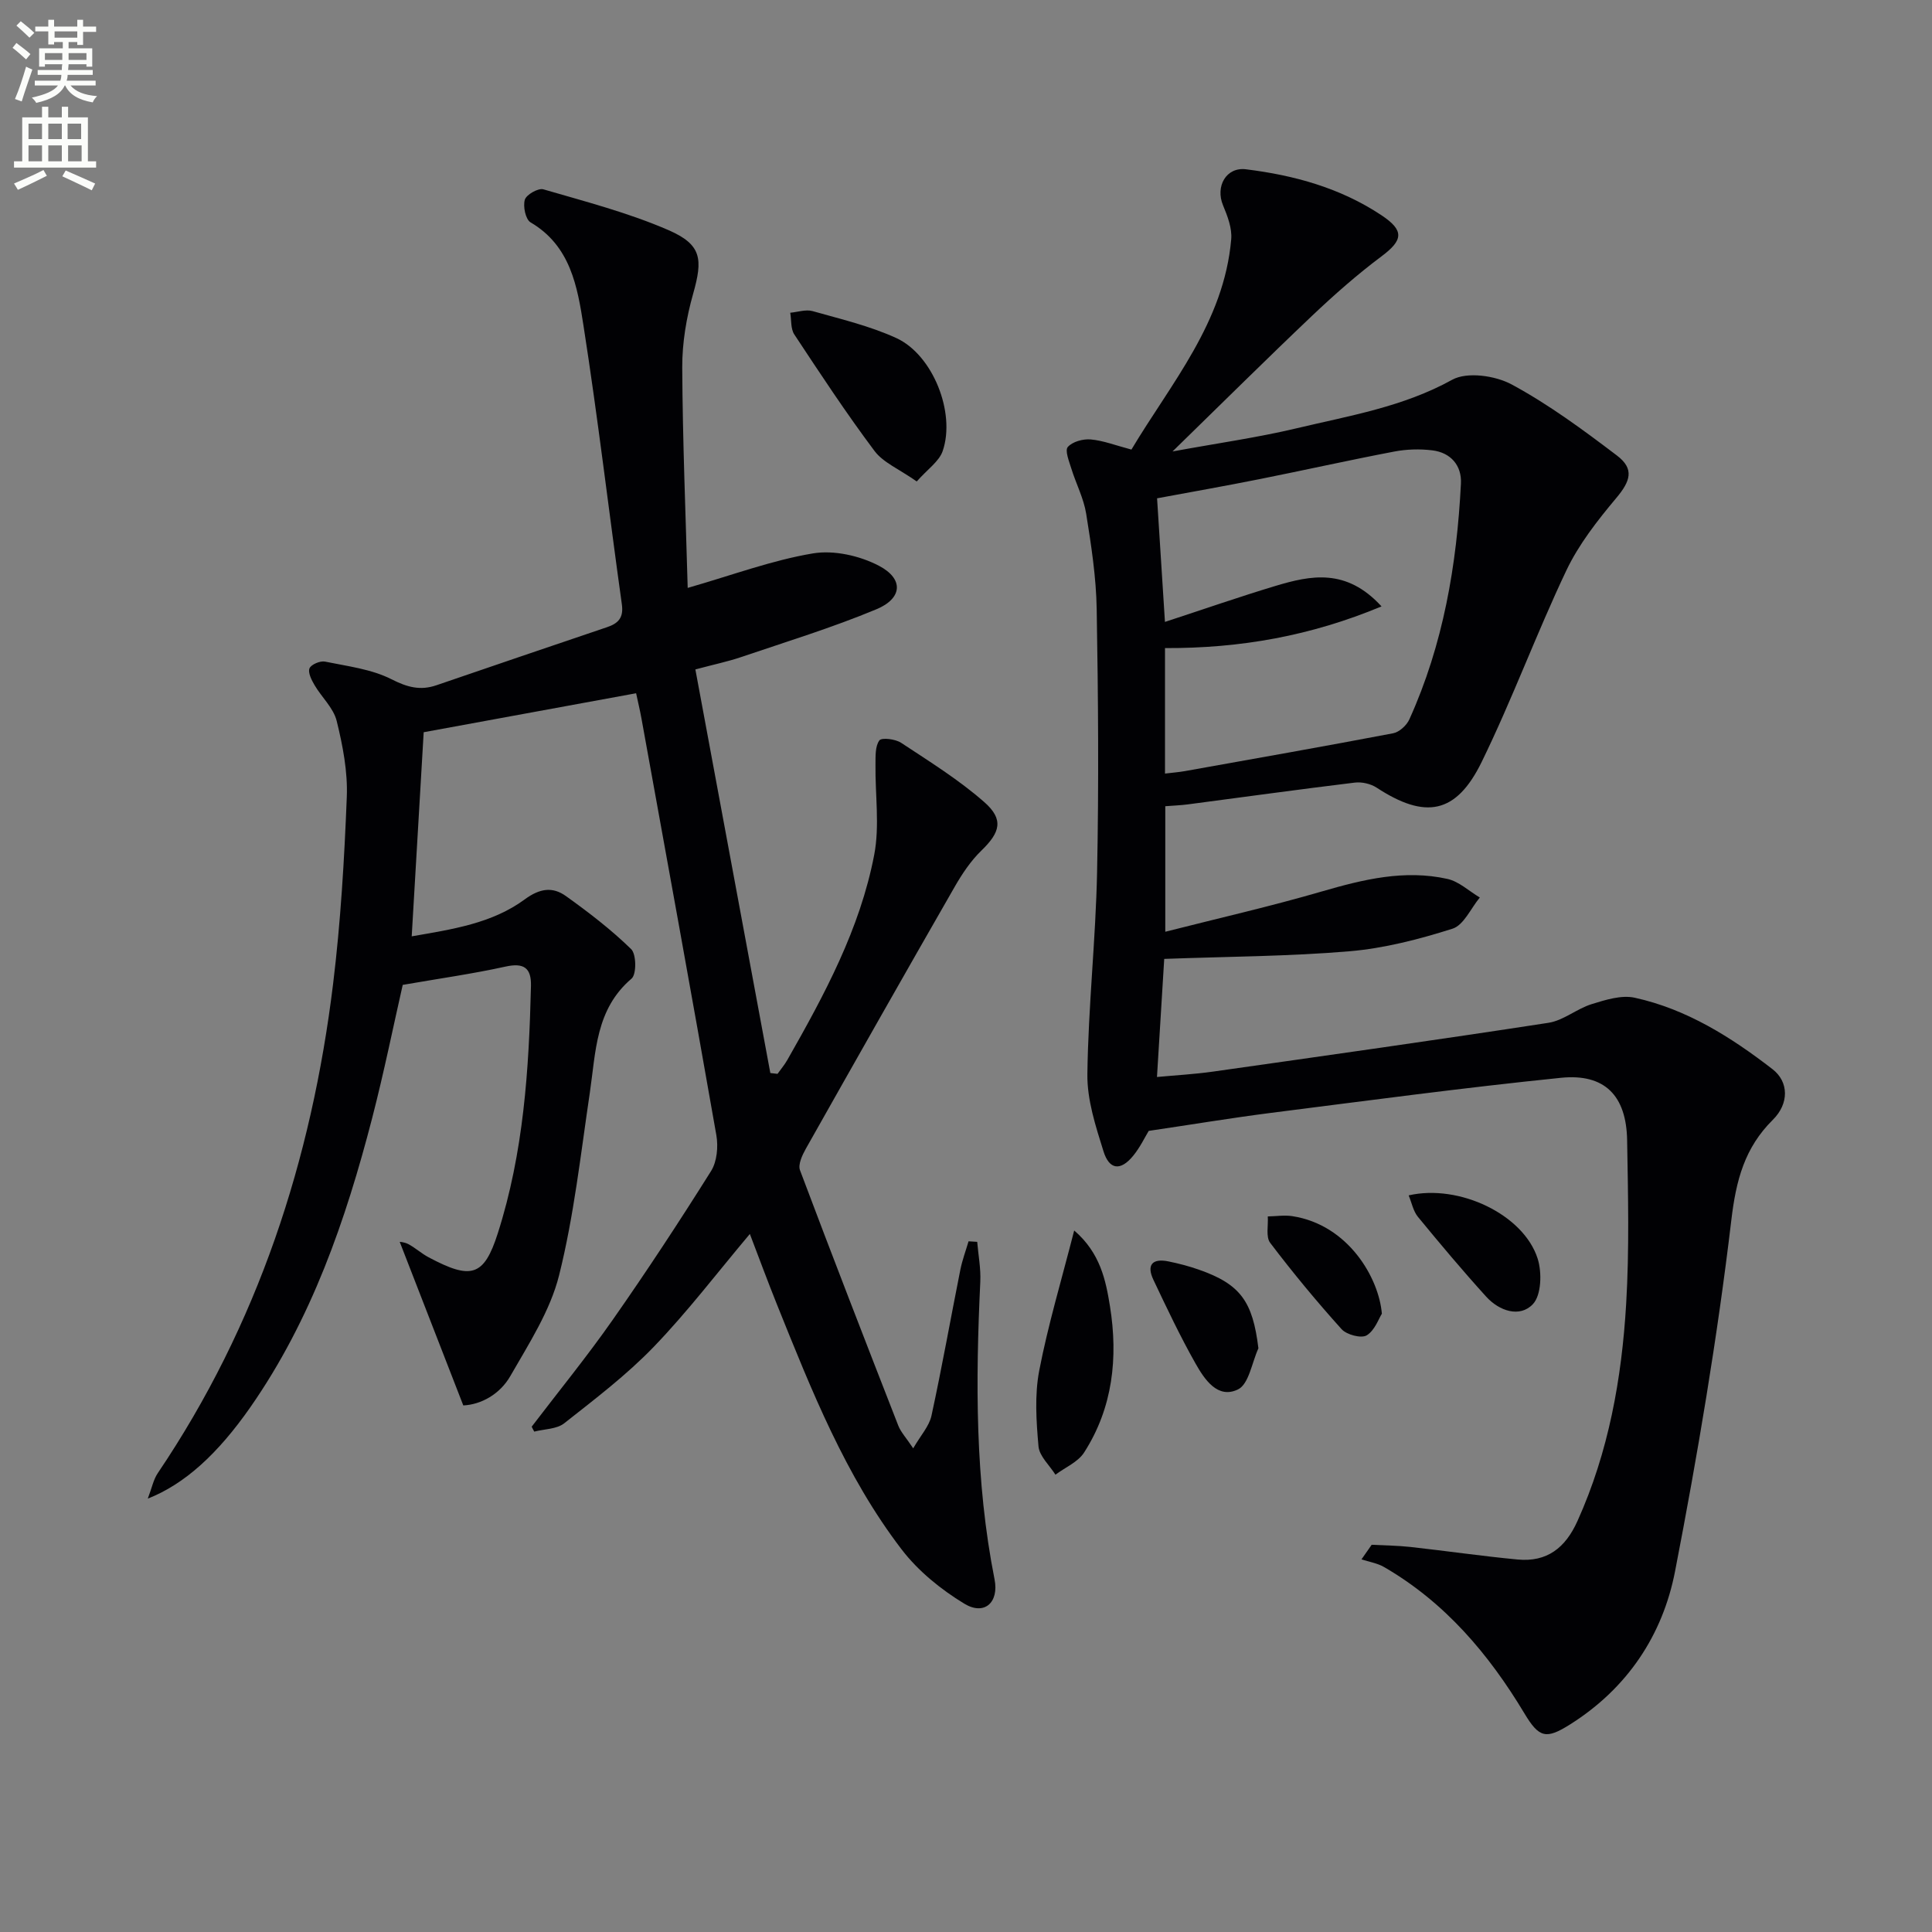 <svg enable-background="new 0 0 400 400" viewBox="0 0 400 400" xmlns="http://www.w3.org/2000/svg"><rect x="0" y="0" width="400" height="400" fill="#808080" stroke="none"/><path d="m2.6 9.9.8-1c.9.7 1.9 1.4 2.9 2.3l-.9 1.1c-1.1-1-2-1.8-2.8-2.4zm.5 10.6c.9-2.1 1.6-4.3 2.3-6.7.4.2.8.4 1.3.6-.7 2.1-1.5 4.3-2.2 6.6zm.3-15.2.9-.9c1 .8 2 1.6 2.8 2.4l-1 1c-.9-.9-1.8-1.7-2.7-2.5zm12.6-1.2h1.2v1.4h2.7v1.1h-2.7v2.7h-1.2v-.6h-1.8v1.3h4.9v3.8h-1.2v-.5h-3.7c0 .4-.1.9-.1 1.2h5.1v1h-5.2c0 .5-.1.9-.2 1.2h6v1h-5.2c1.1 1.3 2.9 2 5.5 2.2-.4.4-.7.8-.9 1.3-2.9-.5-4.8-1.6-5.7-3.5h-.1c-.8 1.7-2.7 2.9-5.9 3.6-.2-.4-.6-.8-.9-1.1 2.8-.6 4.6-1.4 5.4-2.5h-4.8v-1h5.3c.1-.3.2-.7.2-1.2h-4.9v-1h5c0-.4 0-.8.1-1.2h-3.6v.5h-1.2v-3.8h4.9v-1.3h-1.8v.5h-1.2v-2.7h-2.7v-1h2.7v-1.4h1.2v1.4h4.8zm-6.7 8.3h3.6c0-.4 0-.9 0-1.4h-3.6zm1.9-4.6h4.8v-1.3h-4.7v1.3zm6.7 3.2h-3.7v1.4h3.7z" fill="#fbfcfa"/><path d="m8.7 22.1h1.3v2.2h2.8v-2.2h1.3v2.2h4.1v9.1h1.7v1.3h-17v-1.3h1.7v-9.1h4.1zm.3 13.1.7 1.2c-1.8.9-3.8 1.9-6 2.9-.2-.4-.5-.8-.8-1.3 2.3-1 4.4-1.9 6.1-2.8zm-3.1-6.4h2.8v-3.2h-2.8zm0 4.6h2.8v-3.3h-2.8zm4.1-4.6h2.8v-3.2h-2.8zm0 4.6h2.8v-3.3h-2.8zm3.6 1.9c2.1.9 4.1 1.8 6.1 2.7l-.7 1.4c-2.2-1.1-4.2-2-6.1-2.9zm3.2-9.7h-2.8v3.2h2.8zm-2.7 7.8h2.8v-3.3h-2.8z" fill="#fbfcfa"/><g fill="#010104"><path d="m110.08 295.38c5.61-7.36 11.48-14.55 16.78-22.13 7.06-10.08 13.82-20.38 20.36-30.8 1.23-1.96 1.51-5.06 1.09-7.44-5.04-28.75-10.29-57.47-15.49-86.19-.32-1.78-.75-3.54-1.12-5.29-14.36 2.64-28.61 5.25-43.98 8.07-.77 13.04-1.61 27.36-2.48 42.26 8.4-1.46 16.64-2.67 23.41-7.66 3.14-2.31 5.79-2.64 8.53-.67 4.72 3.38 9.36 6.94 13.5 10.98 1.08 1.06 1.12 5.21.08 6.1-7.48 6.36-7.39 15.18-8.65 23.68-1.88 12.63-3.27 25.41-6.36 37.76-1.84 7.34-6.24 14.13-10.08 20.83-2.18 3.81-6.1 5.93-9.75 6.1-4.53-11.66-8.87-22.82-13.16-33.86-.1-.02.96.02 1.8.47 1.46.78 2.72 1.95 4.18 2.72 8.78 4.67 11.45 4.04 14.33-4.99 5.33-16.67 6.45-33.88 6.86-51.19.09-3.72-1.45-4.85-5.26-4.01-6.74 1.49-13.59 2.45-21.29 3.79-1.9 8.34-3.86 18.03-6.33 27.59-5.48 21.16-12.56 41.69-25.21 59.84-6.76 9.69-13.63 15.95-21.24 18.93.84-2.2 1.16-3.94 2.07-5.28 20.71-30.67 31.84-64.82 36.29-101.26 1.57-12.84 2.33-25.8 2.84-38.73.21-5.22-.83-10.61-2.09-15.73-.66-2.69-3.11-4.9-4.59-7.43-.62-1.05-1.4-2.59-1.04-3.47.33-.8 2.22-1.6 3.22-1.39 4.67.96 9.62 1.55 13.77 3.66 3.27 1.66 5.96 2.38 9.3 1.23 11.76-4.03 23.53-8.04 35.31-12.02 2.32-.78 3.46-1.95 3.07-4.72-2.69-19.22-4.95-38.51-7.94-57.68-1.26-8.09-2.68-16.55-10.96-21.41-1.04-.61-1.6-3.32-1.19-4.69.32-1.06 2.78-2.46 3.84-2.15 8.72 2.54 17.59 4.84 25.89 8.44 6.94 3.02 7.14 6.03 5.11 13.21-1.39 4.9-2.27 10.14-2.25 15.22.08 15.24.71 30.48 1.13 45.65 9.33-2.68 17.48-5.73 25.91-7.14 4.35-.73 9.69.47 13.67 2.55 5.19 2.71 4.91 6.76-.53 9.02-9.14 3.81-18.66 6.72-28.05 9.91-2.65.9-5.41 1.47-9.41 2.54 5.19 27.93 10.36 55.74 15.52 83.56.5.06.99.11 1.49.17.68-.96 1.45-1.86 2.03-2.88 7.66-13.46 15.05-27.13 17.99-42.49 1.15-6.01.18-12.42.26-18.64.02-1.72-.09-3.79.8-5.02.46-.64 3.32-.3 4.51.49 5.89 3.89 11.97 7.66 17.24 12.3 4.08 3.59 3.24 6.27-.61 10-2.22 2.15-4.02 4.85-5.57 7.56-10.35 18.02-20.59 36.1-30.8 54.2-.74 1.32-1.64 3.26-1.2 4.43 6.65 17.68 13.48 35.28 20.35 52.88.53 1.35 1.6 2.47 3.09 4.7 1.55-2.69 3.31-4.58 3.78-6.75 2.18-10.04 3.97-20.15 5.98-30.23.4-1.99 1.12-3.92 1.7-5.88.6.04 1.2.07 1.79.11.23 2.75.77 5.52.64 8.26-.98 20.63-1.09 41.21 2.95 61.61.95 4.78-2.09 7.58-6.27 5.04-4.84-2.94-9.55-6.76-12.97-11.23-11.64-15.2-18.64-32.91-25.73-50.51-1.96-4.87-3.78-9.8-5.69-14.8-6.78 8.05-12.91 16.12-19.9 23.37-5.62 5.83-12.16 10.8-18.54 15.83-1.55 1.22-4.11 1.18-6.2 1.72-.19-.33-.36-.67-.53-1.02z"/><path d="m237.83 234.14c-.79 1.29-1.79 3.42-3.24 5.18-2.58 3.14-4.92 2.92-6.13-.97-1.62-5.19-3.41-10.66-3.33-15.99.18-13.95 1.73-27.88 2.01-41.84.37-18.12.23-36.27-.08-54.39-.11-6.61-1.13-13.23-2.18-19.77-.51-3.19-2.1-6.21-3.07-9.34-.46-1.5-1.38-3.75-.73-4.48.96-1.1 3.15-1.7 4.74-1.56 2.59.23 5.11 1.22 8.43 2.1 8.16-13.68 19.17-26.31 20.66-43.55.2-2.28-.77-4.8-1.69-7.01-1.64-3.93.65-7.98 4.74-7.47 9.98 1.23 19.55 3.86 28.05 9.51 4.77 3.17 4.51 5.15.02 8.51-5.04 3.77-9.8 7.97-14.37 12.3-9.39 8.91-18.58 18.04-28.9 28.1 9.36-1.72 17.62-2.88 25.7-4.8 10.92-2.6 22.03-4.42 32.19-10.04 3.09-1.71 8.94-.87 12.35.98 7.68 4.15 14.8 9.41 21.78 14.71 3.66 2.78 2.78 5.31-.19 8.84-3.88 4.63-7.72 9.54-10.29 14.94-6.2 13.05-11.19 26.67-17.53 39.64-5.29 10.83-11.69 11.92-21.76 5.33-1.23-.8-3.06-1.22-4.52-1.04-11.54 1.4-23.05 3-34.57 4.51-1.45.19-2.92.24-4.66.38v25.99c11.05-2.81 21.86-5.27 32.47-8.36 8.56-2.49 17.08-4.55 25.94-2.58 2.4.53 4.48 2.53 6.71 3.85-1.86 2.23-3.32 5.72-5.66 6.46-6.92 2.19-14.12 4.06-21.33 4.67-12.49 1.06-25.07 1.09-38.35 1.58-.42 6.9-.94 15.29-1.5 24.45 3.84-.36 7.72-.57 11.56-1.11 23.18-3.29 46.37-6.55 69.5-10.11 3.1-.48 5.84-2.9 8.92-3.86 2.87-.89 6.18-1.94 8.94-1.33 10.75 2.36 19.93 8.15 28.53 14.8 3.38 2.62 3.44 7.12.06 10.47-5.85 5.8-7.62 12.5-8.6 20.8-2.89 24.35-6.98 48.61-11.65 72.69-2.57 13.25-9.91 24.24-21.71 31.68-4.98 3.14-6.42 2.83-9.47-2.26-7.39-12.31-16.46-23.01-29.06-30.31-1.4-.81-3.11-1.07-4.68-1.59.7-1.01 1.41-2.01 2.11-3.02 2.68.14 5.36.16 8.02.45 7.41.82 14.79 1.9 22.2 2.6 6.06.57 9.87-2.38 12.38-7.95 6.47-14.33 9.17-29.51 10.09-44.98.67-11.26.39-22.58.2-33.87-.16-9.25-4.64-13.86-13.73-12.93-20.15 2.05-40.23 4.75-60.32 7.3-8.17 1.05-16.32 2.41-25 3.69zm3.37-99.96v25.98c1.52-.19 2.83-.28 4.12-.51 14.37-2.57 28.75-5.1 43.1-7.83 1.28-.24 2.81-1.63 3.37-2.88 7.02-15.5 9.83-31.97 10.68-48.82.19-3.73-2.09-6.41-5.92-6.88-2.6-.32-5.36-.24-7.94.26-9.29 1.77-18.52 3.84-27.79 5.69-7.09 1.42-14.22 2.67-21.26 3.98.56 8.72 1.07 16.73 1.63 25.59 8.1-2.65 15.44-5.21 22.88-7.45 7.3-2.19 14.66-3.74 21.96 4.24-14.67 6.11-29.19 8.69-44.83 8.63z"/><path d="m189.8 99.68c-3.66-2.57-6.93-3.9-8.74-6.31-5.85-7.81-11.23-15.98-16.61-24.13-.77-1.17-.58-2.98-.84-4.49 1.55-.14 3.23-.73 4.62-.34 5.85 1.66 11.87 3.07 17.36 5.59 7.54 3.47 12.3 15.44 9.59 23.36-.73 2.17-3.14 3.78-5.38 6.32z"/><path d="m222.4 254.76c5.41 4.66 6.54 10.31 7.41 15.7 1.7 10.6.6 21-5.36 30.27-1.27 1.98-3.92 3.08-5.93 4.59-1.23-1.95-3.32-3.82-3.51-5.86-.46-5.2-.82-10.62.15-15.69 1.81-9.4 4.58-18.62 7.24-29.01z"/><path d="m291.65 247.49c10.47-2.4 23.79 3.98 26.7 13.08.92 2.87.78 7.59-.99 9.45-2.72 2.85-6.97 1.41-9.67-1.57-4.86-5.36-9.52-10.91-14.12-16.51-.97-1.18-1.28-2.9-1.92-4.45z"/><path d="m260.54 279.15c-1.35 2.95-1.97 7.41-4.22 8.51-4.22 2.06-6.95-2.09-8.81-5.38-3.18-5.62-5.94-11.47-8.71-17.31-1.47-3.1-.21-4.49 3.11-3.81 2.11.43 4.22.98 6.25 1.69 8.69 3.03 11.2 6.61 12.38 16.3z"/><path d="m286.1 271.99c-.64.99-1.46 3.46-3.14 4.48-1.12.68-4.15-.12-5.2-1.28-5.17-5.74-10.11-11.71-14.78-17.87-.94-1.24-.37-3.62-.5-5.47 1.69-.03 3.42-.31 5.07-.06 11.6 1.78 17.94 12.8 18.55 20.2z"/></g></svg>